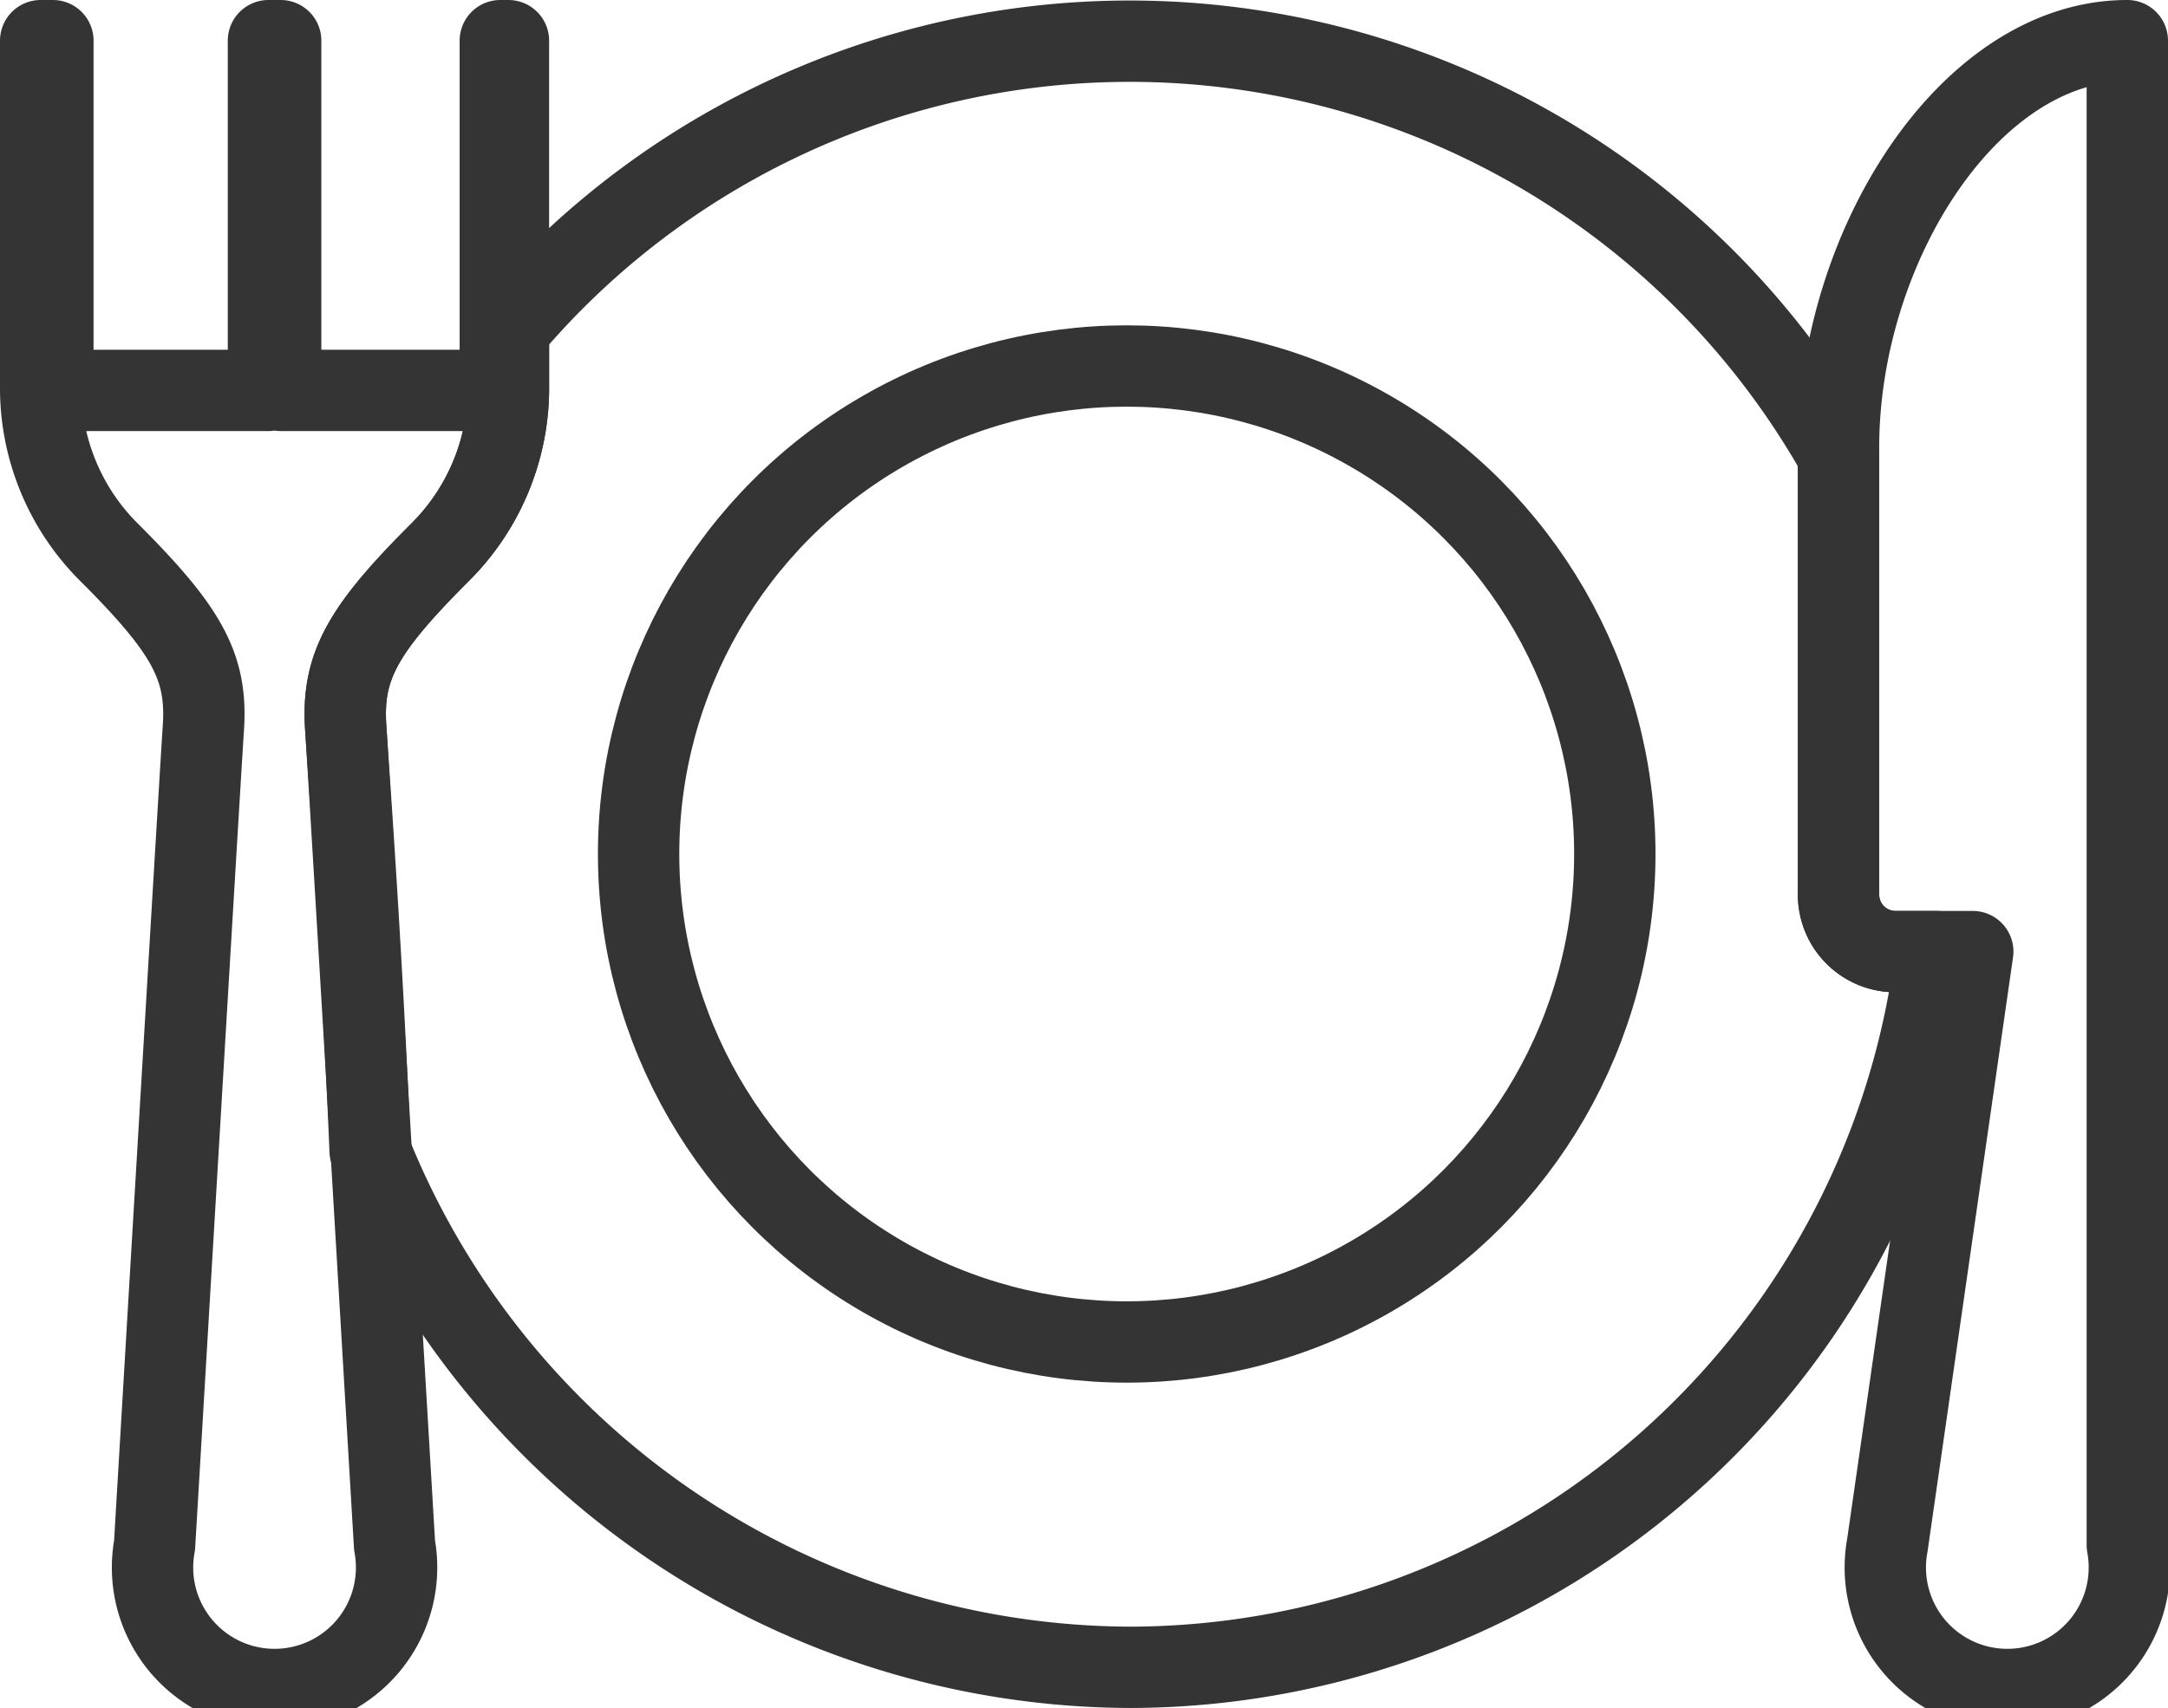 <svg id="Calque_1" data-name="Calque 1" xmlns="http://www.w3.org/2000/svg" viewBox="0 0 53.3 42">
  <g>
    <circle cx="27.7" cy="21" r="12" fill="none" stroke="#343434" stroke-linecap="round" stroke-linejoin="round" stroke-width="2"/>
    <path d="M46.8,18.4v11a1.4,1.4,0,0,0,1.4,1.4h1.9L48,45.4a3,3,0,1,0,5.9,0V8.4C50,8.4,46.8,13.5,46.8,18.4Z" transform="translate(-1.6 -7.4)" fill="none" stroke="#343434" stroke-linecap="round" stroke-linejoin="round" stroke-width="2"/>
    <path d="M13.9,8.4V17H8.5V8.4H8.2V17H2.9V8.4H2.6V17h0a5.7,5.7,0,0,0,1.7,4c1.9,1.9,2.4,2.8,2.3,4.3S5.4,45.4,5.4,45.4a3,3,0,1,0,5.9,0s-1.1-18.6-1.2-20.1.4-2.4,2.3-4.3a5.7,5.7,0,0,0,1.7-4h0V8.4Z" transform="translate(-1.6 -7.4)" fill="none" stroke="#343434" stroke-linecap="round" stroke-linejoin="round" stroke-width="2"/>
    <path d="M46.8,29.4V18.6a20,20,0,0,0-32.7-3.1V17h0a5.7,5.7,0,0,1-1.7,4c-1.9,1.9-2.4,2.8-2.3,4.3s.4,5.6.6,10.4A20.2,20.2,0,0,0,29.4,48.4,20,20,0,0,0,49.2,30.8h-1A1.4,1.4,0,0,1,46.8,29.4Z" transform="translate(-1.6 -7.4)" fill="none" stroke="#343434" stroke-linecap="round" stroke-linejoin="round" stroke-width="2"/>
  </g>
</svg>
